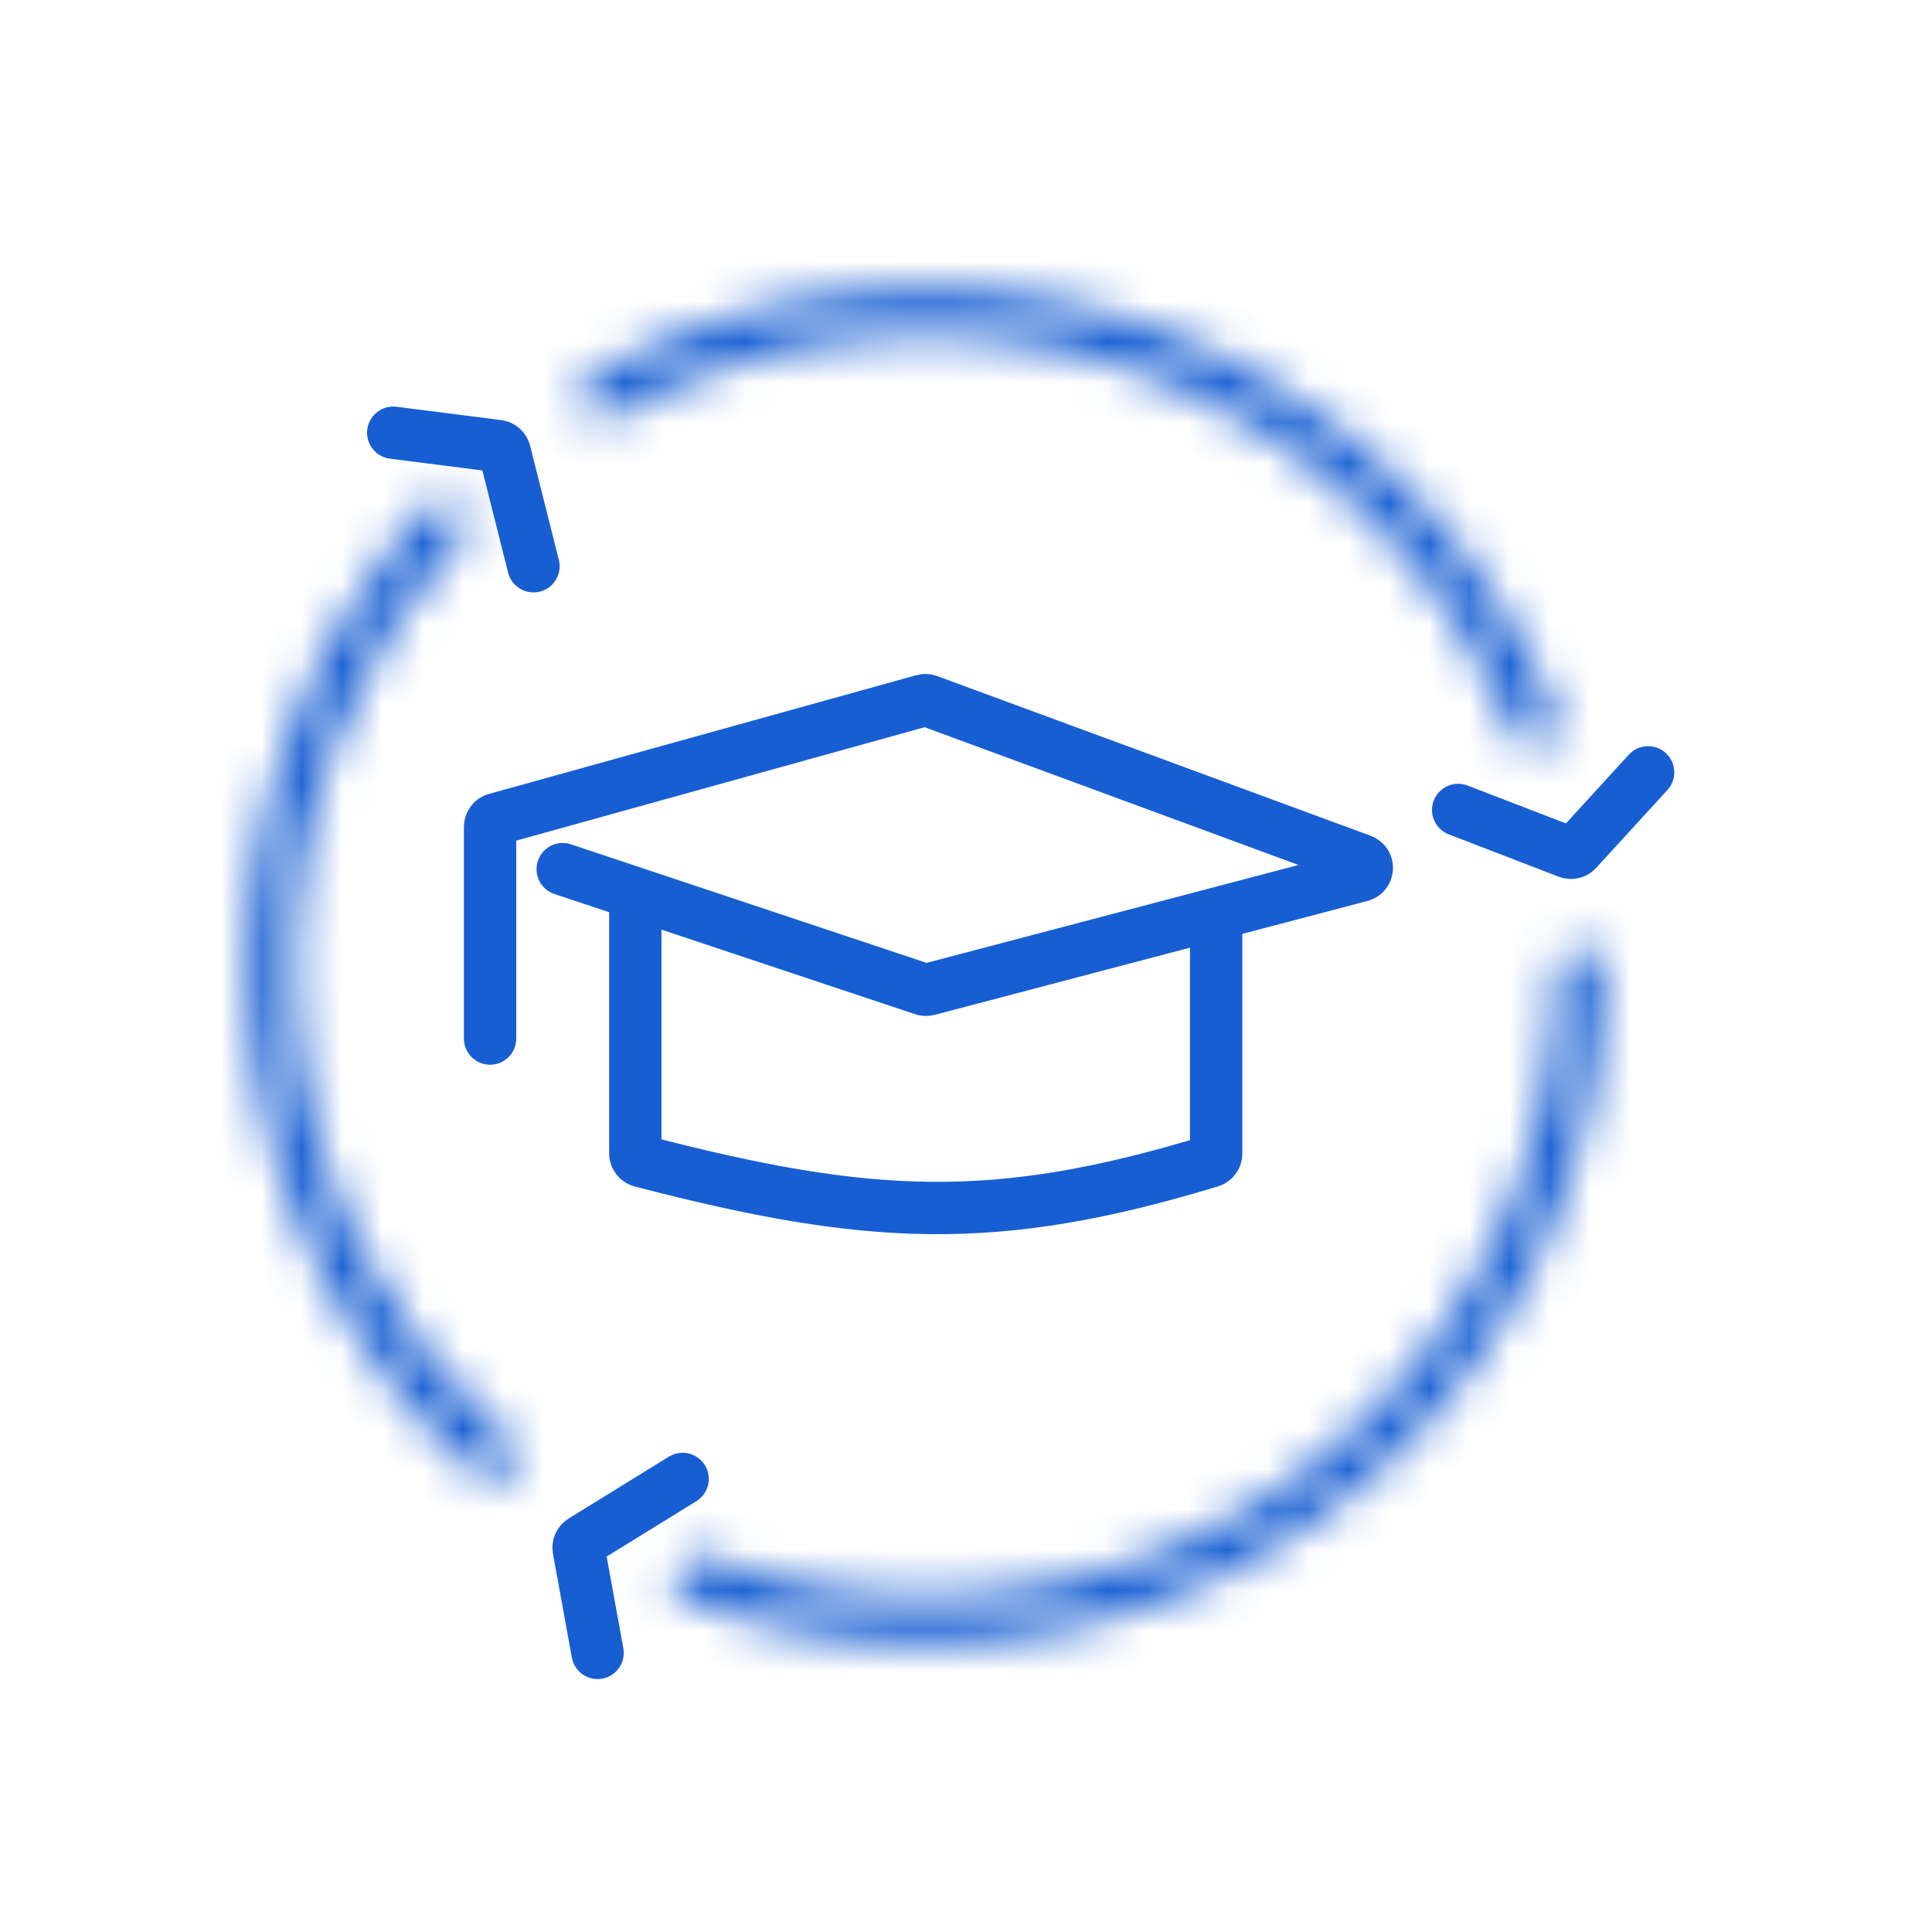 <svg width="48" height="48" viewBox="0 0 48 48" fill="none" xmlns="http://www.w3.org/2000/svg">
<path d="M15.784 22.195V28.655C15.784 28.746 15.847 28.826 15.934 28.849C21.605 30.326 24.749 30.472 30.072 28.853C30.156 28.828 30.215 28.749 30.215 28.662V22.701M13.98 21.594L22.942 24.581C22.979 24.594 23.019 24.595 23.057 24.585L33.81 21.755C33.999 21.706 34.011 21.442 33.828 21.374L23.06 17.407C23.02 17.393 22.977 17.391 22.937 17.402L12.322 20.351C12.236 20.375 12.176 20.453 12.176 20.543V25.803" stroke="#175ED2" stroke-width="1.3" stroke-linecap="round" stroke-linejoin="round"/>
<mask id="path-2-inside-1_776_2863" fill="white">
<path d="M14.473 10.155C14.306 9.884 14.39 9.529 14.667 9.371C16.675 8.227 18.899 7.508 21.201 7.26C23.694 6.993 26.215 7.285 28.581 8.116C30.947 8.947 33.097 10.296 34.874 12.064C36.516 13.697 37.801 15.65 38.653 17.798C38.77 18.094 38.613 18.424 38.313 18.531C38.014 18.638 37.685 18.481 37.568 18.186C36.774 16.199 35.582 14.393 34.062 12.881C32.406 11.233 30.403 9.977 28.199 9.202C25.995 8.428 23.646 8.156 21.324 8.405C19.192 8.635 17.133 9.298 15.271 10.352C14.994 10.509 14.64 10.426 14.473 10.155Z"/>
</mask>
<path d="M14.473 10.155C14.306 9.884 14.39 9.529 14.667 9.371C16.675 8.227 18.899 7.508 21.201 7.26C23.694 6.993 26.215 7.285 28.581 8.116C30.947 8.947 33.097 10.296 34.874 12.064C36.516 13.697 37.801 15.65 38.653 17.798C38.77 18.094 38.613 18.424 38.313 18.531C38.014 18.638 37.685 18.481 37.568 18.186C36.774 16.199 35.582 14.393 34.062 12.881C32.406 11.233 30.403 9.977 28.199 9.202C25.995 8.428 23.646 8.156 21.324 8.405C19.192 8.635 17.133 9.298 15.271 10.352C14.994 10.509 14.64 10.426 14.473 10.155Z" stroke="#175ED2" stroke-width="2.6" stroke-linejoin="round" mask="url(#path-2-inside-1_776_2863)"/>
<mask id="path-3-inside-2_776_2863" fill="white">
<path d="M39.255 23.536C39.573 23.527 39.839 23.778 39.837 24.096C39.822 26.709 39.199 29.285 38.014 31.619C36.742 34.125 34.863 36.273 32.548 37.866C30.233 39.46 27.557 40.449 24.762 40.742C22.158 41.016 19.529 40.679 17.083 39.76C16.785 39.648 16.646 39.31 16.768 39.017C16.89 38.723 17.227 38.584 17.525 38.695C19.793 39.541 22.229 39.85 24.641 39.596C27.245 39.323 29.738 38.402 31.895 36.917C34.051 35.433 35.802 33.432 36.987 31.098C38.085 28.935 38.665 26.549 38.685 24.129C38.688 23.811 38.937 23.545 39.255 23.536Z"/>
</mask>
<path d="M39.255 23.536C39.573 23.527 39.839 23.778 39.837 24.096C39.822 26.709 39.199 29.285 38.014 31.619C36.742 34.125 34.863 36.273 32.548 37.866C30.233 39.46 27.557 40.449 24.762 40.742C22.158 41.016 19.529 40.679 17.083 39.76C16.785 39.648 16.646 39.31 16.768 39.017C16.89 38.723 17.227 38.584 17.525 38.695C19.793 39.541 22.229 39.85 24.641 39.596C27.245 39.323 29.738 38.402 31.895 36.917C34.051 35.433 35.802 33.432 36.987 31.098C38.085 28.935 38.665 26.549 38.685 24.129C38.688 23.811 38.937 23.545 39.255 23.536Z" stroke="#175ED2" stroke-width="2.6" stroke-linejoin="round" mask="url(#path-3-inside-2_776_2863)"/>
<mask id="path-4-inside-3_776_2863" fill="white">
<path d="M12.693 36.587C12.495 36.829 12.136 36.865 11.901 36.659C10.287 35.244 8.958 33.533 7.985 31.616C6.927 29.53 6.315 27.247 6.189 24.911C6.062 22.576 6.423 20.24 7.249 18.052C8.009 16.041 9.145 14.196 10.596 12.615C10.808 12.384 11.168 12.381 11.392 12.601C11.615 12.82 11.618 13.179 11.406 13.41C10.065 14.878 9.014 16.589 8.311 18.453C7.54 20.493 7.203 22.672 7.321 24.85C7.44 27.028 8.01 29.157 8.997 31.102C9.898 32.879 11.128 34.466 12.62 35.781C12.855 35.988 12.891 36.344 12.693 36.587Z"/>
</mask>
<path d="M12.693 36.587C12.495 36.829 12.136 36.865 11.901 36.659C10.287 35.244 8.958 33.533 7.985 31.616C6.927 29.53 6.315 27.247 6.189 24.911C6.062 22.576 6.423 20.24 7.249 18.052C8.009 16.041 9.145 14.196 10.596 12.615C10.808 12.384 11.168 12.381 11.392 12.601C11.615 12.82 11.618 13.179 11.406 13.41C10.065 14.878 9.014 16.589 8.311 18.453C7.54 20.493 7.203 22.672 7.321 24.85C7.44 27.028 8.01 29.157 8.997 31.102C9.898 32.879 11.128 34.466 12.62 35.781C12.855 35.988 12.891 36.344 12.693 36.587Z" stroke="#175ED2" stroke-width="2.6" stroke-linejoin="round" mask="url(#path-4-inside-3_776_2863)"/>
<path d="M36.228 20.123L38.958 21.175C39.035 21.204 39.122 21.184 39.177 21.123L40.947 19.189" stroke="#175ED2" stroke-width="1.3" stroke-linecap="round" stroke-linejoin="round"/>
<path d="M16.959 36.744L14.47 38.28C14.4 38.324 14.364 38.405 14.378 38.486L14.847 41.066" stroke="#175ED2" stroke-width="1.3" stroke-linecap="round" stroke-linejoin="round"/>
<path d="M13.254 14.068L12.54 11.232C12.52 11.152 12.453 11.093 12.371 11.082L9.77 10.751" stroke="#175ED2" stroke-width="1.3" stroke-linecap="round" stroke-linejoin="round"/>
</svg>
